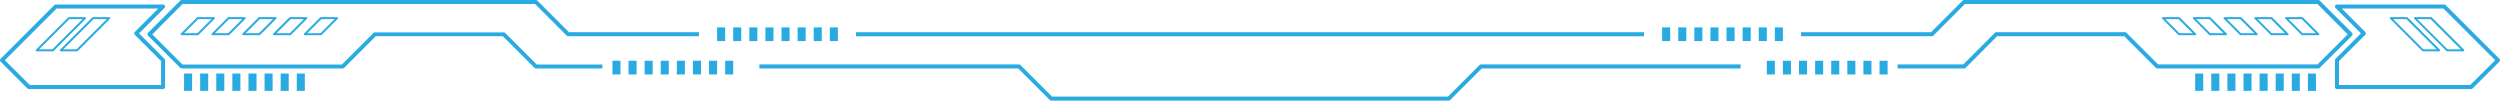 <svg xmlns="http://www.w3.org/2000/svg" viewBox="0 0 800 32.21"><defs><style>.cls-1{fill:#29abe2}</style></defs><g id="レイヤー_2" data-name="レイヤー 2"><g id="トップページ"><g id="Footer_8"><path class="cls-1" d="M747.83 1.45h34.35a.64.64 0 01.45.19l17.18 17.18a.65.65 0 010 .91l-8.59 8.58a.64.64 0 01-.45.19h-42.94a.65.65 0 01-.65-.64v-8.59a.64.64 0 01.19-.45l8.13-8.14-8.13-8.13a.65.65 0 01-.14-.7.66.66 0 01.6-.4zm34.08 1.29h-32.53l7.49 7.49a.65.65 0 010 .91l-8.4 8.4v7.67h42l8-7.94z"/><path class="cls-1" d="M628.5 0h113.37a.64.64 0 01.45.19l10.31 10.3a.66.66 0 010 .92l-10.31 10.3a.64.64 0 01-.45.19h-51.53a.66.66 0 01-.46-.19l-10.12-10.12h-40.69L629 21.71a.66.66 0 01-.46.19h-21.29v-1.29h21l10.12-10.12a.65.65 0 01.46-.18H680a.65.65 0 01.46.18l10.14 10.12h51l9.66-9.61-9.66-9.71H628.77l-10.12 10.12a.63.63 0 01-.45.18h-41.87v-1.28h41.6L628.05.19a.64.64 0 01.45-.19zm110.03 23.52h2.58v5.55h-2.58zm-5.16 0h2.58v5.55h-2.58zm-10.3 0h2.58v5.55h-2.58zm-10.31 0h2.58v5.55h-2.58zm15.46 0h2.58v5.55h-2.58zm-10.3 0h2.58v5.55h-2.58zm-10.31 0h2.58v5.55h-2.58zm-5.15 0h2.58v5.55h-2.58z"/><path class="cls-1" d="M601.45 19.44h2.58v4.39h-2.58zm-5.16 0h2.58v4.39h-2.58zm-10.3 0h2.58v4.39h-2.58zm-10.31 0h2.58v4.39h-2.58zm15.46 0h2.58v4.39h-2.58zm-10.3 0h2.58v4.39h-2.58zm-10.31 0h2.58v4.39h-2.58zm-5.15 0h2.58v4.39h-2.58zm2.57-10.68h2.58v4.39h-2.58zm-5.15 0h2.58v4.39h-2.58zm-10.31 0h2.58v4.39h-2.58zm-10.3 0h2.58v4.39h-2.58zm15.46 0h2.58v4.39h-2.58zm-10.31 0h2.58v4.39h-2.58zm-10.3 0h2.58v4.39h-2.58zm-5.16 0h2.58v4.39h-2.58zM243 20.61h83.09a.64.64 0 01.45.19l10.12 10.12h126.68l10.12-10.12a.64.64 0 01.45-.19H557v1.29h-82.82L464.06 32a.64.64 0 01-.46.19H336.39a.64.64 0 01-.45-.19l-10.12-10.1H243zm30.91-10.3h252.17v1.29H273.91zm457.65-4.83h5.15a.32.32 0 01.23.09l5.15 5.15a.31.31 0 01.07.35.31.31 0 01-.29.2h-5.16a.31.31 0 01-.22-.09L731.33 6a.34.34 0 01-.07-.36.32.32 0 01.3-.16zm5 .64h-4.24l4.51 4.51h4.24zm-24.7-.64H717a.33.33 0 01.23.09l5.15 5.15a.32.32 0 01.07.35.33.33 0 01-.3.2H717a.32.32 0 01-.23-.09L711.63 6a.34.34 0 01-.07-.36.32.32 0 01.3-.16zm5 .64h-4.25l4.51 4.51h4.24zm4.85-.64h5.15a.32.32 0 01.23.09l5.15 5.15a.32.32 0 01.07.35.33.33 0 01-.3.2h-5.15a.33.33 0 01-.23-.09L721.48 6a.34.34 0 01-.07-.36.32.32 0 01.3-.16zm5 .64h-4.24l4.5 4.51h4.25zM702 5.48h5.16a.31.31 0 01.22.09l5.16 5.15a.32.32 0 01.07.35.33.33 0 01-.3.2h-5.15a.32.32 0 01-.23-.09L701.78 6a.35.35 0 01-.08-.36.32.32 0 01.3-.16zm5 .64h-4.24l4.51 4.51h4.24zm-14.85-.64h5.15a.32.32 0 01.23.09l5.15 5.15a.33.33 0 01.08.35.34.34 0 01-.3.2h-5.16a.31.31 0 01-.22-.09L691.92 6a.34.34 0 01-.07-.36.32.32 0 01.3-.16zm5 .64h-4.24l4.51 4.51h4.24zm75.63-.64h5.16a.35.35 0 01.23.09l10.3 10.3a.34.34 0 01.07.36.33.33 0 01-.3.2h-5.15a.33.33 0 01-.23-.1L772.56 6a.34.34 0 01-.07-.36.3.3 0 01.29-.16zm5 .64h-4.24l9.66 9.66h4.25zm-12.72-.64h5.15a.33.33 0 01.23.09l10.3 10.3a.34.34 0 01.07.36.33.33 0 01-.3.2h-5.15a.34.34 0 01-.23-.1L764.83 6a.34.34 0 01-.07-.36.31.31 0 01.3-.16zm5 .64h-4.24l9.66 9.66h4.25zM17.82 1.45h34.35a.64.64 0 01.46 1.1l-8.13 8.13 8.13 8.14a.64.64 0 01.19.45v8.59a.65.65 0 01-.65.64H9.23a.64.64 0 01-.45-.19L.19 19.73a.65.65 0 010-.91L17.37 1.64a.64.64 0 01.45-.19zm32.8 1.29H18.09L1.55 19.27l8 7.94h42v-7.67l-8.4-8.4a.65.65 0 010-.91z"/><path class="cls-1" d="M58.13 0H171.5a.64.64 0 01.45.19l10.12 10.12h41.6v1.28H181.8a.63.63 0 01-.45-.18L171.23 1.29H58.4L48.74 11l9.66 9.66h51l10.11-10.12a.65.65 0 01.46-.18h41.22a.65.65 0 01.46.18l10.11 10.12h21v1.24H171.5a.66.66 0 01-.46-.19l-10.12-10.12h-40.69l-10.11 10.12a.66.66 0 01-.46.19H58.13a.64.64 0 01-.45-.19l-10.31-10.3a.66.66 0 010-.92L57.68.19a.64.64 0 01.45-.19zm.77 23.52h2.58v5.55H58.9zm5.15 0h2.58v5.55h-2.58zm10.3 0h2.58v5.55h-2.58zm10.31 0h2.58v5.55h-2.58zm-15.46 0h2.58v5.55H69.2zm10.31 0h2.58v5.55h-2.58zm10.3 0h2.58v5.55h-2.58zm5.16 0h2.58v5.55h-2.58z"/><path class="cls-1" d="M195.98 19.44h2.58v4.39h-2.58zm5.15 0h2.58v4.39h-2.58zm10.3 0h2.58v4.39h-2.58zm10.31 0h2.58v4.39h-2.58zm-15.46 0h2.58v4.39h-2.58zm10.31 0h2.58v4.39h-2.58zm10.3 0h2.58v4.39h-2.58zm5.16 0h2.58v4.39h-2.58zm-2.58-10.68h2.58v4.39h-2.58zm5.15 0h2.58v4.39h-2.58zm10.31 0h2.58v4.39h-2.58zm10.3 0h2.58v4.39h-2.58zm-15.45 0h2.58v4.39h-2.58zm10.3 0h2.58v4.39h-2.58zm10.31 0h2.58v4.39h-2.58zm5.15 0h2.58v4.39h-2.58zM63.29 5.48h5.15a.3.3 0 01.29.19.32.32 0 01-.06.36l-5.16 5.15a.31.31 0 01-.22.09h-5.16a.31.31 0 01-.29-.2.3.3 0 01.06-.35l5.16-5.15a.32.32 0 01.23-.09zm4.37.64h-4.24l-4.51 4.51h4.24zM83 5.48h5.15a.32.32 0 01.3.19.34.34 0 01-.07.36l-5.15 5.15a.32.32 0 01-.23.09h-5.16a.33.33 0 01-.3-.2.32.32 0 01.07-.35l5.15-5.15a.33.33 0 01.24-.09zm4.38.64h-4.26l-4.5 4.51h4.24zm-14.24-.64h5.15a.32.32 0 01.3.19.34.34 0 01-.07.36l-5.15 5.15a.33.33 0 01-.23.09H68a.32.32 0 01-.3-.2.32.32 0 01.07-.35l5.15-5.15a.32.32 0 01.22-.09zm4.37.64h-4.24l-4.51 4.51H73zm15.33-.64H98a.3.3 0 01.29.19.34.34 0 01-.06.36l-5.16 5.15a.32.32 0 01-.23.09h-5.15a.33.33 0 01-.3-.2.32.32 0 01.07-.35l5.16-5.15a.31.31 0 01.22-.09zm4.38.64H93l-4.51 4.51h4.24zm5.48-.64h5.15a.32.32 0 01.3.19.34.34 0 01-.07.36l-5.15 5.15a.33.33 0 01-.23.09h-5.16a.31.31 0 01-.29-.2.31.31 0 01.07-.35l5.15-5.15a.32.32 0 01.23-.09zm4.37.64h-4.24l-4.51 4.51h4.24zm-85.01-.64h5.15a.31.31 0 01.3.19.34.34 0 01-.07.36l-10.3 10.3a.34.34 0 01-.23.1h-5.15a.32.32 0 01-.3-.2.34.34 0 01.07-.36l10.3-10.3a.33.33 0 01.23-.09zm4.38.64h-4.25l-9.66 9.66h4.24zm3.35-.64h5.15a.32.32 0 01.3.19.34.34 0 01-.07.36l-10.3 10.3a.34.34 0 01-.23.1h-5.16a.31.31 0 01-.29-.2.34.34 0 01.07-.36l10.3-10.3a.33.33 0 01.23-.09zm4.38.64h-4.25l-9.66 9.66h4.24z"/></g></g></g></svg>